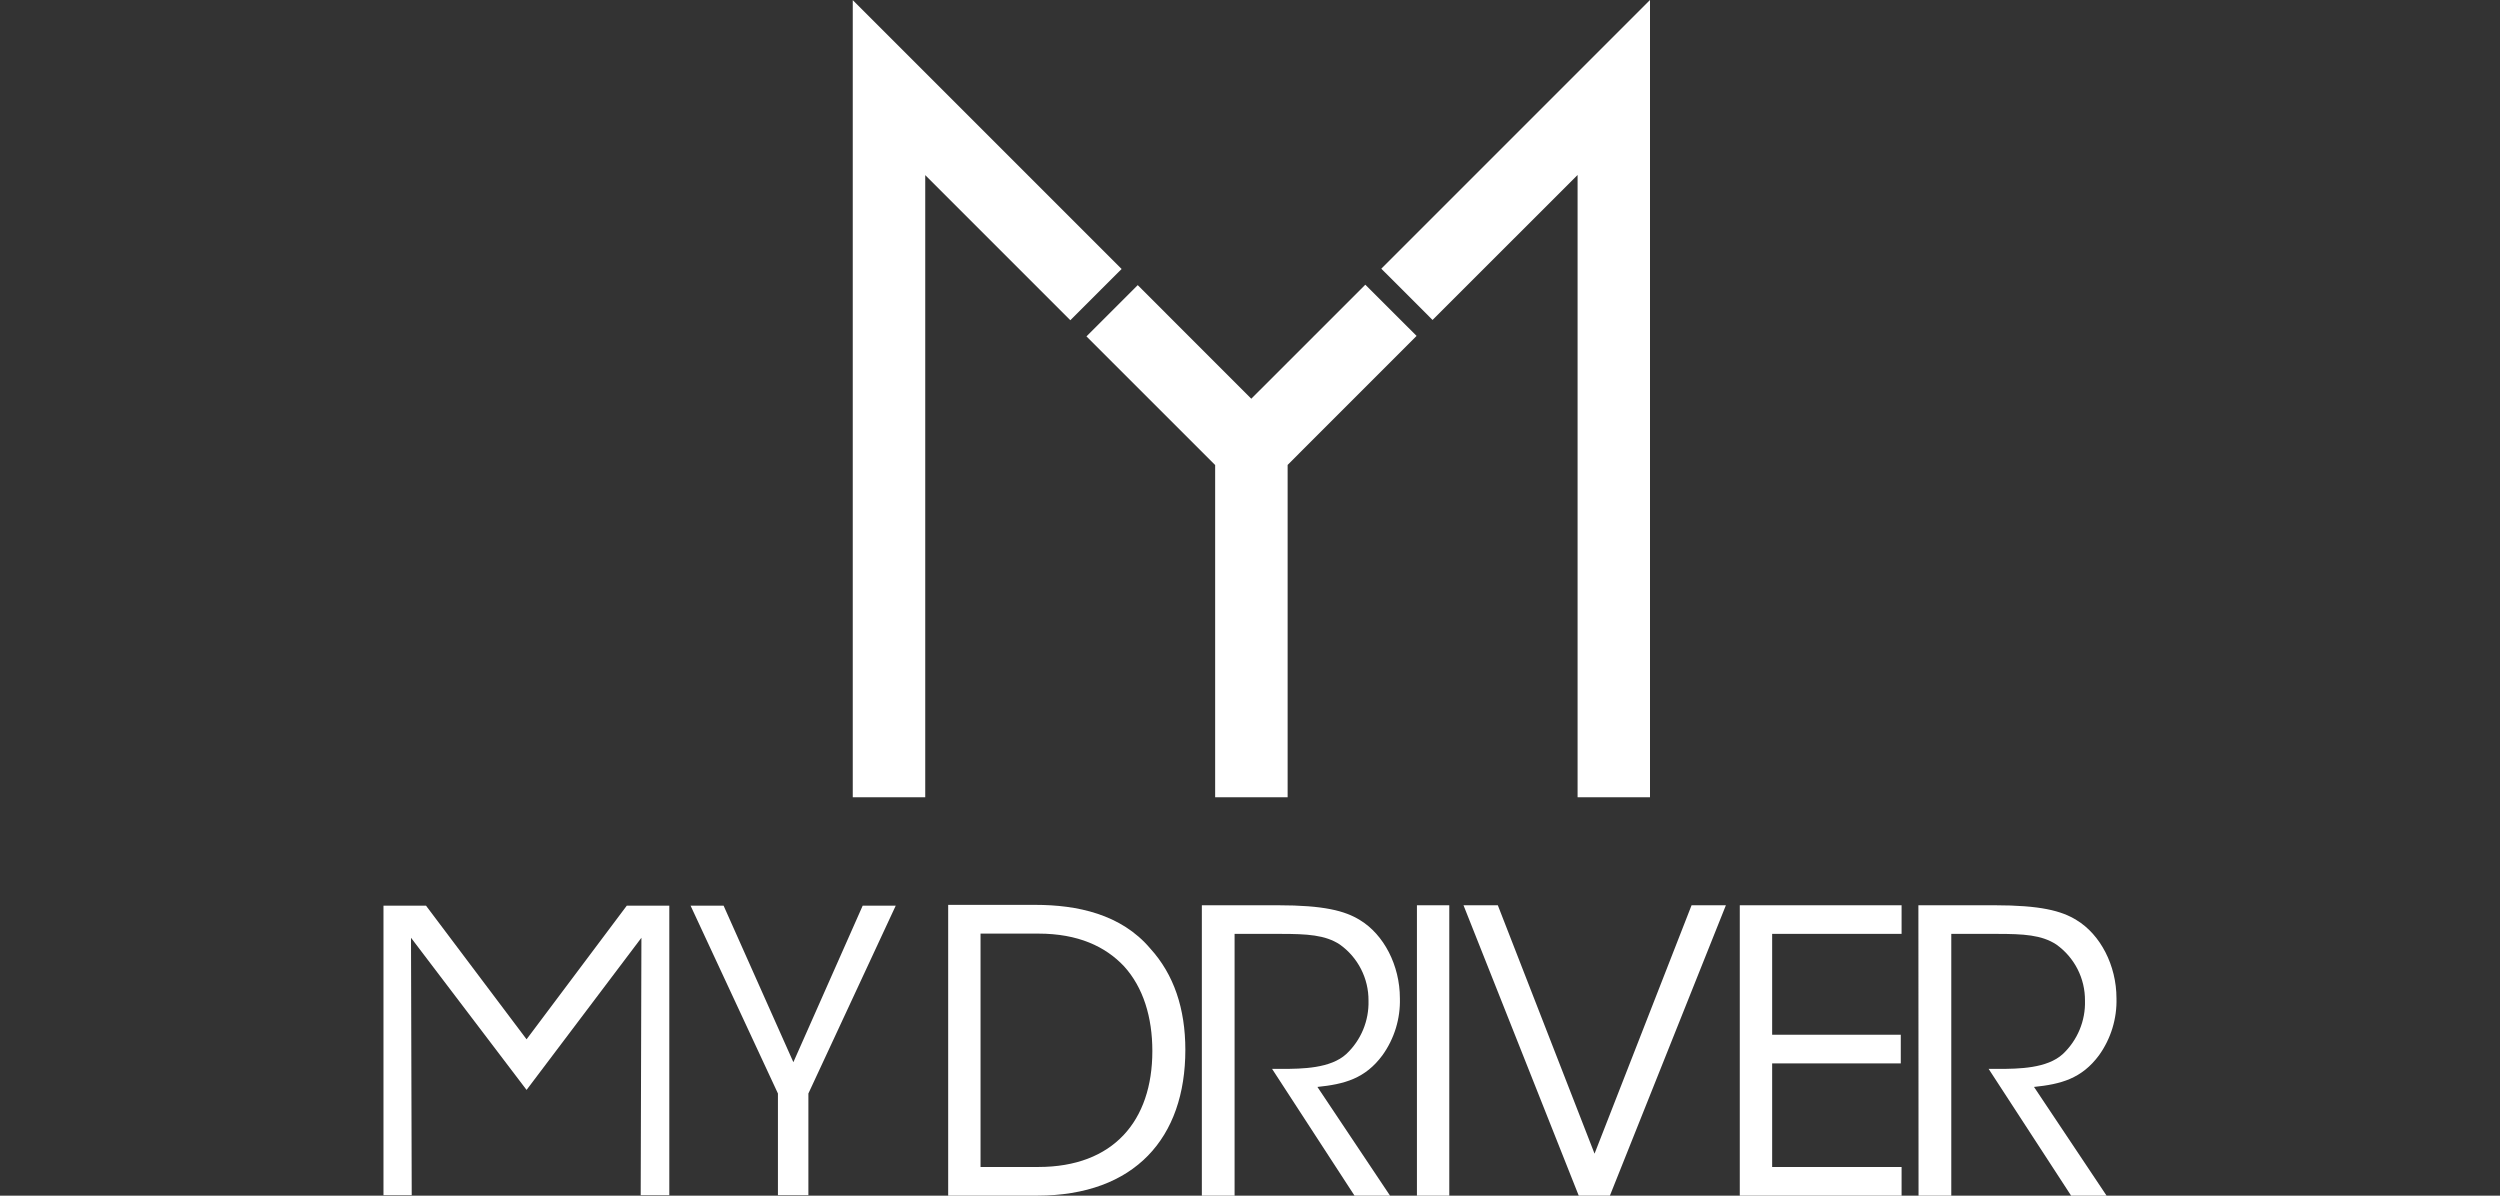 <?xml version="1.0" encoding="UTF-8"?>
<svg xmlns="http://www.w3.org/2000/svg" width="115" height="55" viewBox="0 0 115 55" fill="none">
  <rect x="0" y="0" width="115" height="55" fill="#333333" stroke="none"/>
  <path d="M51.594 12.374L50.631 13.334L49.246 14.719L49.235 14.73L42.561 8.055V36.674H39.227V0.007L49.22 10L49.229 10.009L51.587 12.367L51.594 12.374Z" fill="white"></path>
  <path d="M75.9 0V36.674H72.569V8.049L65.898 14.717V14.719L64.516 13.334L63.54 12.361L63.553 12.347L75.9 0Z" fill="white"></path>
  <path d="M65.163 15.452L63.948 16.668L59.918 20.698L59.231 21.387V36.674H55.897V21.391L49.977 15.474L52.336 13.116L57.559 18.341L62.565 13.336L62.805 13.096L65.163 15.452Z" fill="white"></path>
  <path d="M43.616 41.624H47.626C49.533 41.624 51.566 42.041 52.911 43.63C53.999 44.824 54.526 46.396 54.526 48.295C54.526 52.325 52.22 55 47.699 55H43.616V41.624ZM45.105 53.681H47.763C51.211 53.681 53.008 51.565 53.008 48.347C53.008 46.795 52.592 45.421 51.702 44.445C50.848 43.54 49.595 42.946 47.763 42.946H45.105V53.681Z" fill="white"></path>
  <path d="M55.285 41.642H58.786C60.892 41.642 61.87 41.895 62.563 42.327C63.651 42.987 64.395 44.403 64.395 45.921C64.422 46.857 64.141 47.776 63.596 48.537C62.799 49.62 61.834 49.873 60.601 49.999L63.942 55H62.308L58.516 49.169H58.956C59.901 49.169 61.207 49.151 61.933 48.482C62.267 48.168 62.529 47.787 62.705 47.364C62.88 46.941 62.964 46.486 62.951 46.029C62.955 45.523 62.836 45.025 62.606 44.575C62.376 44.126 62.041 43.738 61.629 43.446C60.958 43.005 60.123 42.959 58.908 42.959H56.791V55H55.285V41.642Z" fill="white"></path>
  <path d="M66.667 41.642H65.179V55H66.667V41.642Z" fill="white"></path>
  <path d="M67.321 41.642H68.9L73.349 53.069L77.812 41.642H79.391L74.055 55H72.622L67.321 41.642Z" fill="white"></path>
  <path d="M80.03 41.642H87.473V42.959H81.519V47.599H87.436V48.916H81.519V53.681H87.473V55H80.03V41.642Z" fill="white"></path>
  <path d="M88.246 41.642H91.75C93.855 41.642 94.833 41.895 95.524 42.327C96.614 42.987 97.358 44.403 97.358 45.921C97.384 46.856 97.103 47.775 96.559 48.537C95.76 49.62 94.797 49.873 93.564 49.999L96.903 55H95.271L91.477 49.169H91.917C92.862 49.169 94.168 49.151 94.894 48.482C95.227 48.167 95.489 47.786 95.664 47.364C95.839 46.941 95.923 46.486 95.909 46.029C95.913 45.523 95.795 45.025 95.565 44.575C95.335 44.126 95 43.738 94.588 43.446C93.914 43.005 93.08 42.959 91.864 42.959H89.759V55H88.253L88.246 41.642Z" fill="white"></path>
  <path d="M18.906 43.137L18.939 54.98H17.64V41.662H19.597L24.222 47.808L28.831 41.662H30.788V54.98H29.472L29.505 43.137L24.222 50.136L18.906 43.137Z" fill="white"></path>
  <path d="M35.785 50.301L31.767 41.662H33.286L36.495 48.861L39.683 41.662H41.203L37.186 50.301V54.98H35.785V50.301Z" fill="white"></path>
</svg>
